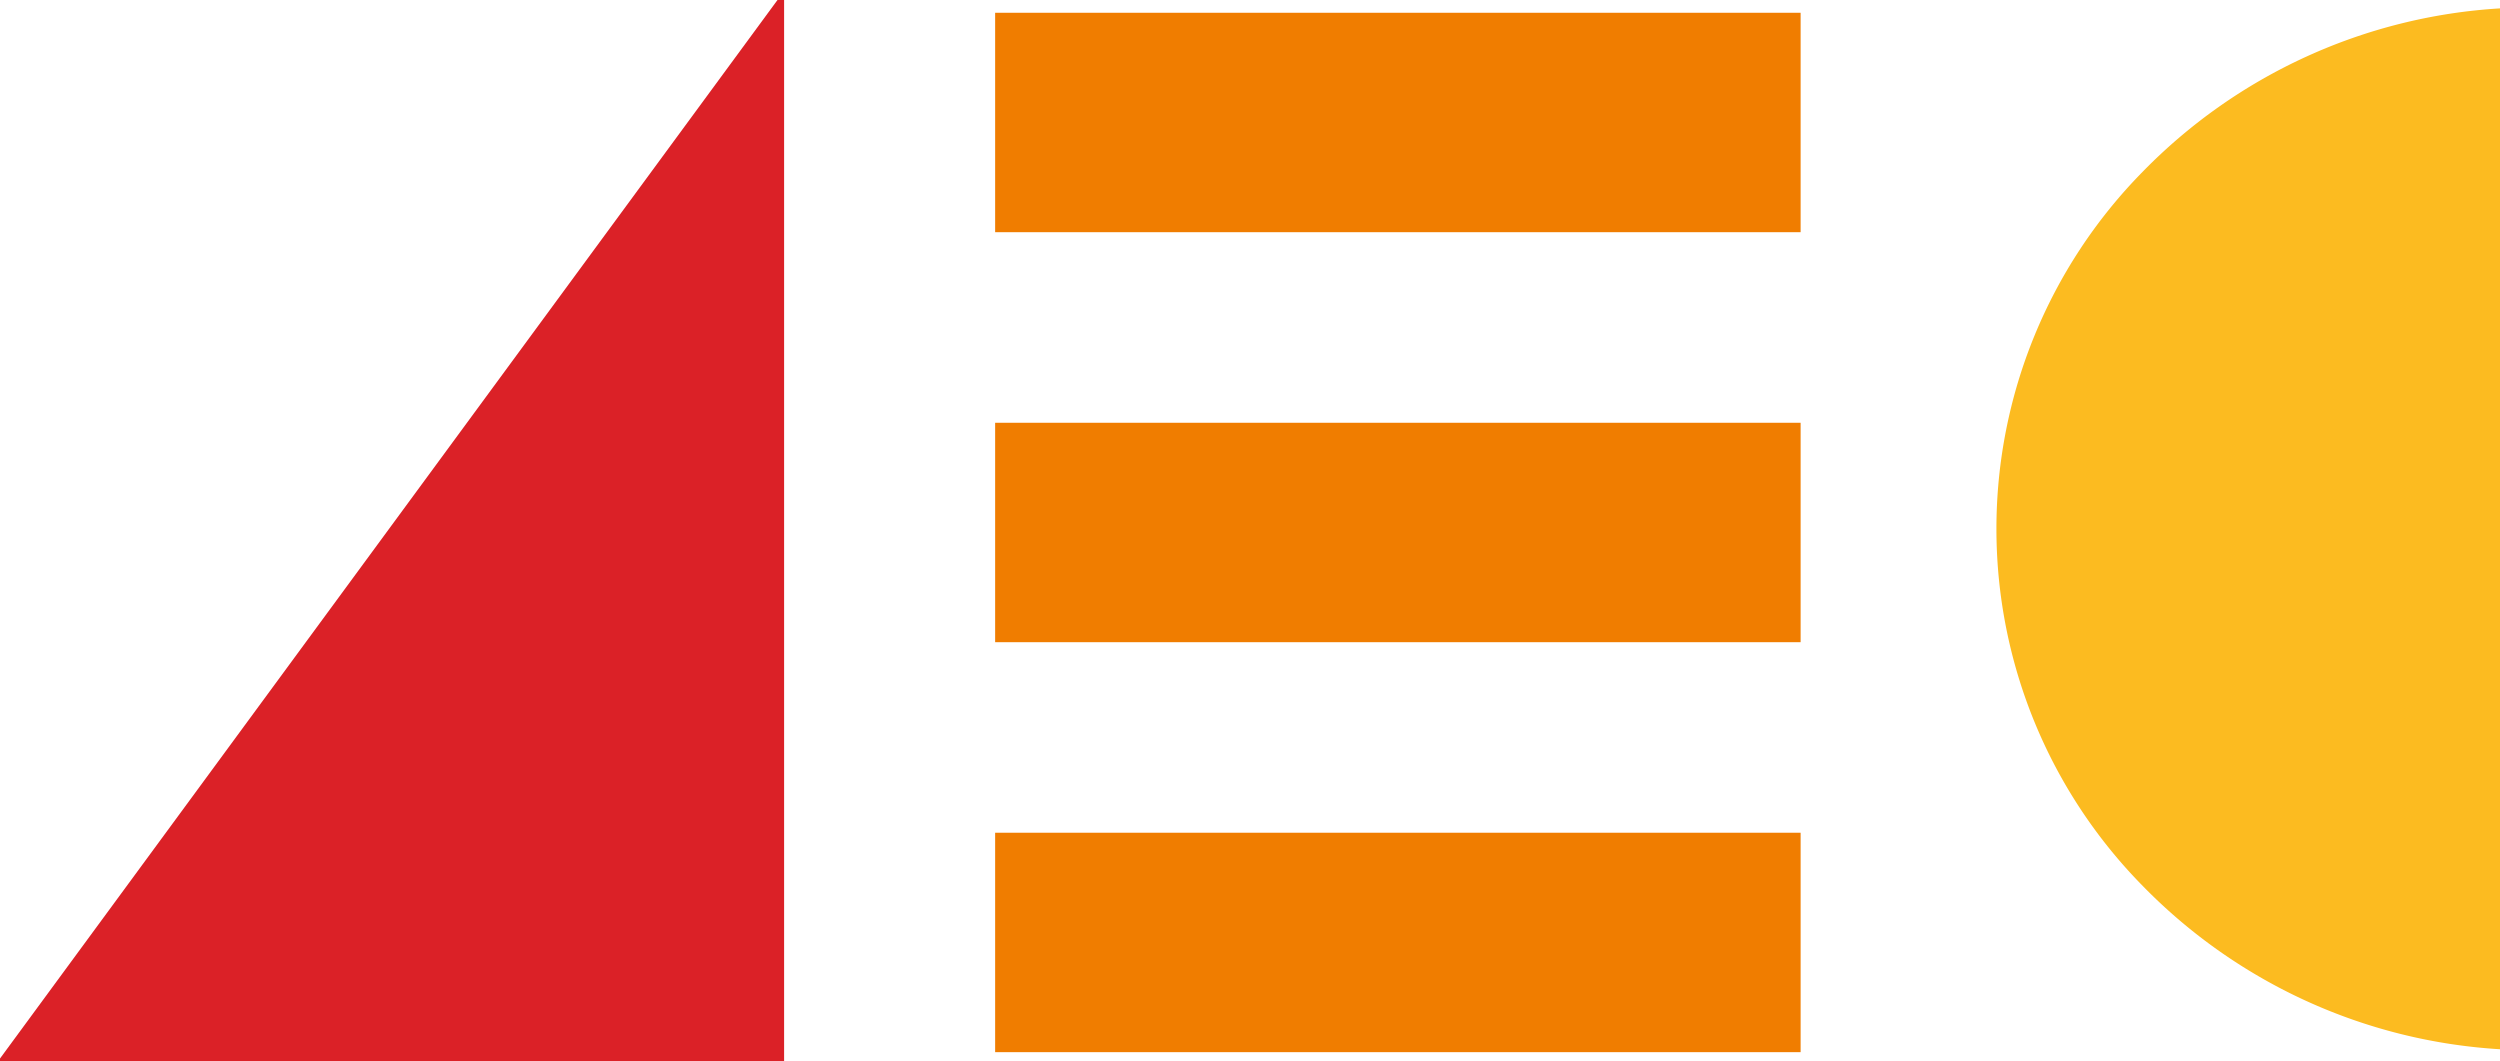 <svg xmlns="http://www.w3.org/2000/svg" viewBox="1.5 0.25 69.5 29.5" preserveAspectRatio="xMinYMin meet">
  <path d="M1.298 29.952 23.298 0v29.952Z" fill="#db2127"/>
  <path d="M29.165 29.5h22.392v-6.1H29.165Zm0-11.397h22.392v-6.1H29.165Zm0-11.398h22.392v-6.1H29.165Z" fill="#f07d00"/>
  <path d="M71 29.419a15.15 15.15 0 0 1-9.931-4.539 14.15 14.15 0 0 1 0-19.858A15.15 15.15 0 0 1 71 .483v28.935Z" fill="#fcbb20"/>
</svg>

